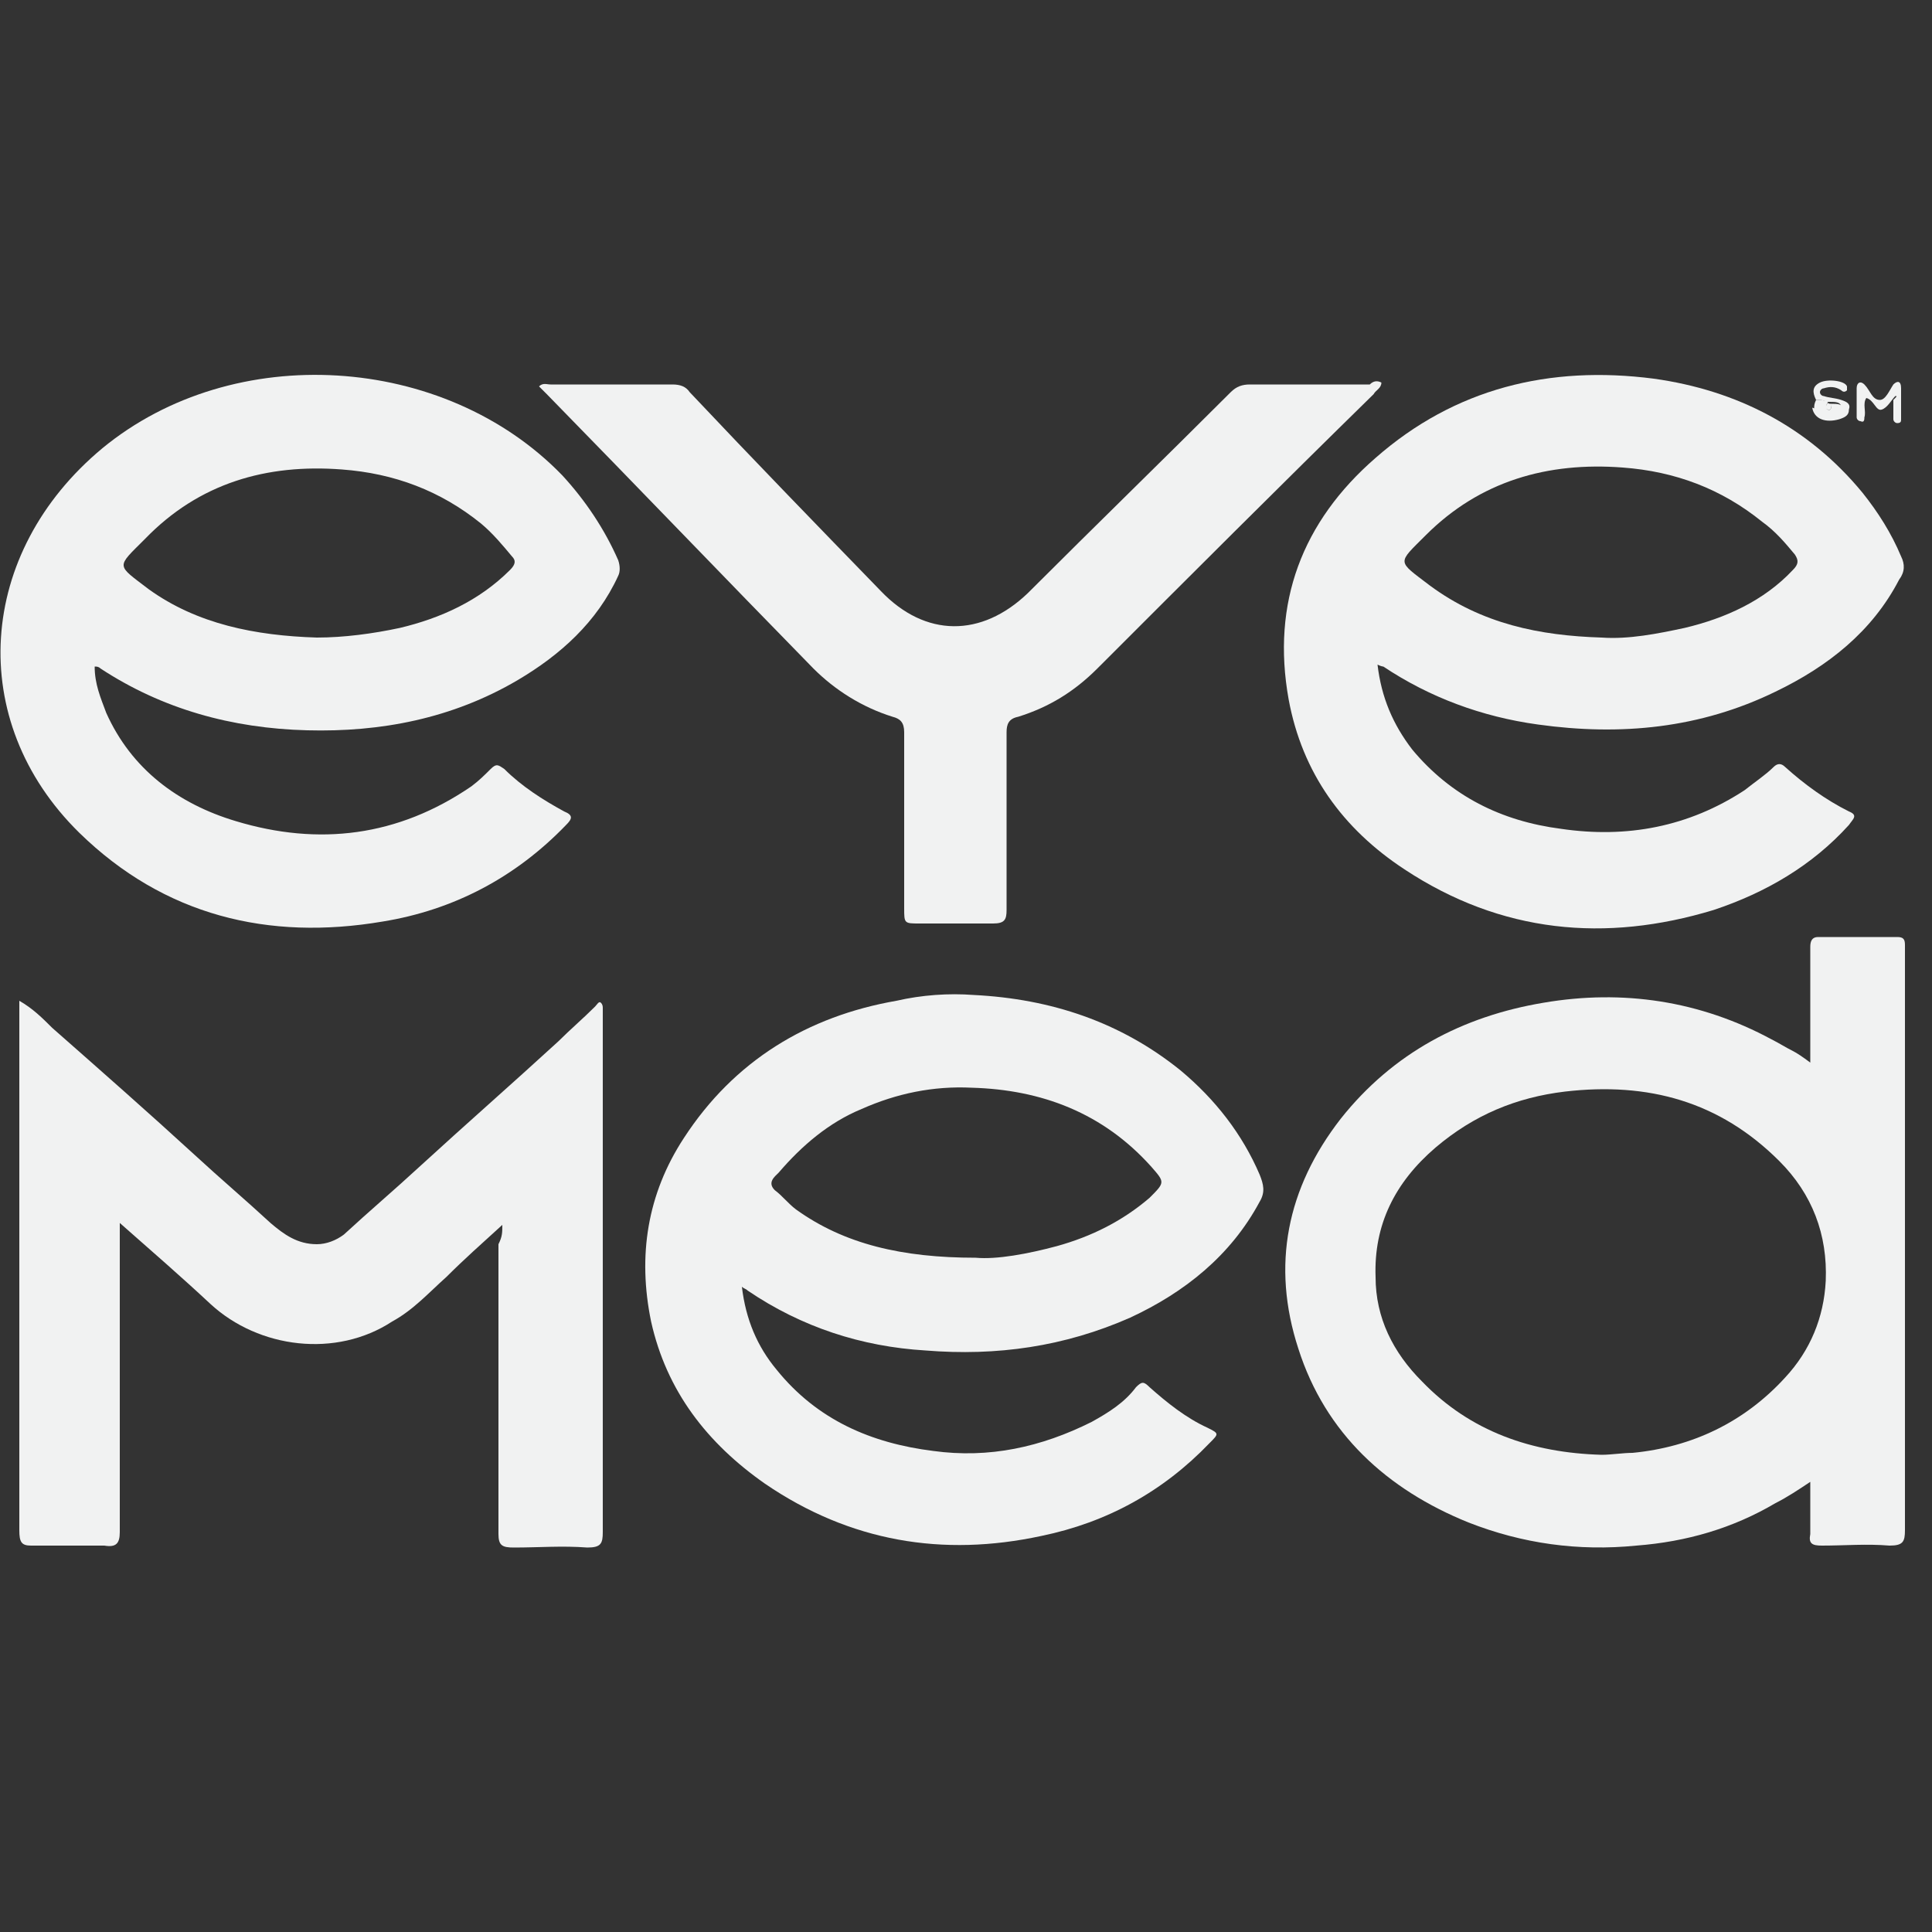 <?xml version="1.0" encoding="utf-8"?>
<!-- Generator: Adobe Illustrator 18.1.1, SVG Export Plug-In . SVG Version: 6.00 Build 0)  -->
<svg version="1.1" id="Layer_1" xmlns="http://www.w3.org/2000/svg" xmlns:xlink="http://www.w3.org/1999/xlink" x="0px" y="0px"
	 viewBox="0 0 100 100" enable-background="new 0 0 100 100" xml:space="preserve">
<rect x="0" y="0" width="100" height="100" fill="#333333" stroke="none"/>
<g id="c8k0aC.tif">
	<g>
		<path fill="#F1F2F2" d="M4.9,34.5c0,0.9,0.3,1.6,0.6,2.4c1.3,2.9,3.7,4.7,6.7,5.6c4.3,1.3,8.4,0.8,12.2-1.8c0.4-0.3,0.7-0.6,1-0.9
			c0.3-0.3,0.4-0.2,0.7,0c0.9,0.9,2,1.6,3.1,2.2c0.5,0.2,0.4,0.4,0.1,0.7c-2.6,2.7-5.8,4.4-9.5,5c-5.9,1-11.3-0.3-15.7-4.6
			c-5.9-5.8-5.3-14.5,1.2-19.9c6.8-5.6,17.7-4.9,23.8,1.4c1.2,1.3,2.2,2.8,2.9,4.4c0.1,0.3,0.1,0.6,0,0.8c-1.1,2.4-3,4.1-5.2,5.4
			c-3.4,2-7.1,2.7-10.9,2.6c-3.9-0.1-7.5-1.1-10.7-3.2C5.1,34.5,5,34.5,4.9,34.5z M16.4,33c1.4,0,2.9-0.2,4.3-0.5
			c2.1-0.5,4.1-1.4,5.7-3c0.3-0.3,0.3-0.5,0.1-0.7c-0.5-0.6-1-1.2-1.6-1.7c-2.1-1.7-4.5-2.6-7.2-2.8c-3.9-0.3-7.4,0.7-10.2,3.6
			c-1.5,1.5-1.5,1.3,0.2,2.6C10.2,32.3,13.2,32.9,16.4,33z"/>
		<path fill="#F1F2F2" d="M71.3,34.4c0.2,1.7,0.8,3.1,1.8,4.4c2,2.4,4.6,3.7,7.7,4.1c3.4,0.5,6.6-0.1,9.5-2c0.5-0.4,1.1-0.8,1.5-1.2
			c0.2-0.2,0.4-0.2,0.6,0c1,0.9,2.1,1.7,3.3,2.3c0.5,0.2,0.2,0.4,0,0.7c-1.9,2.1-4.3,3.5-7,4.4c-5.6,1.7-11,1.2-16-2.1
			c-3.2-2.1-5.3-5-6-8.8c-0.9-5,0.7-9.2,4.5-12.5c4.1-3.6,9-4.8,14.4-4.1c4.3,0.6,8,2.5,10.8,5.9c0.8,1,1.5,2.1,2,3.3
			c0.2,0.4,0.2,0.8-0.1,1.2c-1.4,2.7-3.7,4.5-6.4,5.8c-3.9,1.9-8,2.3-12.3,1.7c-2.9-0.4-5.6-1.4-8-3C71.6,34.5,71.5,34.5,71.3,34.4z
			 M82.9,33c1.4,0.1,2.9-0.2,4.3-0.5c2.1-0.5,4.1-1.4,5.6-3c0.3-0.3,0.3-0.5,0.1-0.8c-0.5-0.6-1-1.2-1.7-1.7
			c-2.1-1.7-4.5-2.6-7.2-2.8c-3.9-0.3-7.4,0.7-10.2,3.5c-1.5,1.5-1.5,1.3,0.2,2.6C76.7,32.3,79.7,32.9,82.9,33z"/>
		<path fill="#F1F2F2" d="M38.4,66.6c0.2,1.7,0.8,3.1,1.8,4.3c2.1,2.6,4.9,3.8,8.1,4.2c2.9,0.4,5.6-0.2,8.2-1.5
			c0.9-0.5,1.7-1,2.3-1.8c0.3-0.3,0.4-0.3,0.7,0c0.9,0.8,1.9,1.6,3,2.1c0.6,0.3,0.6,0.3,0.1,0.8c-2.4,2.5-5.3,4.1-8.7,4.8
			c-5.1,1.1-9.9,0.3-14.3-2.7c-3-2.1-5.1-4.8-5.9-8.4c-0.7-3.4-0.2-6.6,1.7-9.5c2.6-4,6.4-6.3,11-7.1c1.3-0.3,2.7-0.4,4-0.3
			c4,0.2,7.6,1.4,10.7,3.9c1.8,1.5,3.2,3.3,4.1,5.4c0.2,0.5,0.3,0.9,0,1.4c-1.5,2.8-3.9,4.7-6.7,6c-3.4,1.5-6.9,2-10.6,1.7
			c-3.3-0.2-6.4-1.2-9.2-3.1c-0.1-0.1-0.2-0.1-0.3-0.2C38.5,66.6,38.5,66.6,38.4,66.6z M50.5,65.1c1.1,0.1,2.7-0.2,4.2-0.6
			c1.8-0.5,3.4-1.3,4.8-2.5c0.8-0.8,0.8-0.8,0.1-1.6c-2.5-2.8-5.7-4-9.3-4.1c-2-0.1-3.9,0.3-5.7,1.1c-1.7,0.7-3.1,1.9-4.3,3.3
			c-0.2,0.2-0.6,0.5-0.2,0.9c0.4,0.3,0.7,0.7,1.1,1C43.7,64.4,46.7,65.1,50.5,65.1z"/>
		<path fill="#F1F2F2" d="M93.7,55c0-1.4,0-2.7,0-4c0-0.7,0-1.3,0-2c0-0.3,0.1-0.5,0.4-0.5c1.4,0,2.7,0,4.1,0c0.3,0,0.4,0.1,0.4,0.4
			c0,0.1,0,0.2,0,0.4c0,10,0,19.9,0,29.9c0,0.6-0.1,0.8-0.8,0.8c-1.2-0.1-2.3,0-3.5,0c-0.5,0-0.7-0.1-0.6-0.6c0-0.9,0-1.7,0-2.7
			c-0.6,0.4-1.2,0.8-1.8,1.1c-2.2,1.3-4.6,2-7.2,2.2c-3,0.3-5.9-0.1-8.7-1.2c-4.2-1.7-7.4-4.6-8.8-9c-1.4-4.3-0.6-8.3,2.2-11.9
			c2.7-3.4,6.3-5.3,10.5-6c4.1-0.7,8.1-0.1,11.8,1.9c0.4,0.2,0.7,0.4,1.1,0.6C93,54.5,93.3,54.7,93.7,55z M82.9,75.3
			c0.5,0,1.1-0.1,1.6-0.1c3.1-0.3,5.8-1.6,7.9-3.9c1.3-1.4,2-3.1,2.1-5c0.1-2.4-0.7-4.5-2.4-6.2c-3.1-3.1-6.8-4.1-11.1-3.6
			c-2.5,0.3-4.7,1.2-6.7,2.9c-2.1,1.8-3.2,4-3.1,6.7c0,2.1,0.9,3.9,2.4,5.4C76.1,74.1,79.3,75.2,82.9,75.3z"/>
		<path fill="#F1F2F2" d="M26,63.4c-1.1,1-2,1.8-2.9,2.7c-0.9,0.8-1.7,1.7-2.8,2.3c-2.9,1.9-6.9,1.4-9.4-0.9c-1.5-1.4-3-2.7-4.7-4.2
			c0,0.4,0,0.6,0,0.8c0,5.1,0,10.1,0,15.2c0,0.6-0.2,0.8-0.8,0.7c-1.3,0-2.5,0-3.8,0C1.1,80,1,79.8,1,79.2C1,70.8,1,62.4,1,54
			c0-0.7,0-1.4,0-2.2c0.7,0.4,1.2,0.9,1.7,1.4c2.5,2.2,5,4.4,7.4,6.6c1.3,1.2,2.6,2.3,3.9,3.5c0.7,0.6,1.4,1.1,2.4,1.1
			c0.5,0,1-0.2,1.4-0.5c1.3-1.2,2.6-2.3,3.9-3.5c2.4-2.2,4.8-4.3,7.2-6.5c0.6-0.6,1.3-1.2,1.9-1.8c0.1-0.1,0.2-0.3,0.3-0.2
			c0.1,0.1,0.1,0.2,0.1,0.3c0,0.1,0,0.2,0,0.3c0,8.9,0,17.8,0,26.8c0,0.6-0.1,0.8-0.8,0.8c-1.3-0.1-2.5,0-3.8,0
			c-0.6,0-0.8-0.1-0.8-0.7c0-5,0-10,0-15C26,64,26,63.8,26,63.4z"/>
		<path fill="#F1F2F2" d="M71.5,19.8c0,0.3-0.3,0.4-0.4,0.6c-4.8,4.7-9.6,9.5-14.3,14.2c-1.2,1.2-2.5,2-4.1,2.5
			c-0.5,0.1-0.6,0.4-0.6,0.8c0,3.1,0,6.1,0,9.2c0,0.5-0.1,0.7-0.7,0.7c-1.3,0-2.5,0-3.8,0c-0.8,0-0.8,0-0.8-0.8c0-3,0-6.1,0-9.1
			c0-0.5-0.2-0.7-0.6-0.8c-1.6-0.5-3-1.4-4.1-2.5c-4.6-4.7-9.2-9.5-13.8-14.2c-0.1-0.1-0.3-0.3-0.4-0.4c0.2-0.2,0.4-0.1,0.6-0.1
			c2.1,0,4.2,0,6.3,0c0.4,0,0.7,0.1,0.9,0.4c3.3,3.5,6.6,6.9,9.9,10.3c2.3,2.4,5.2,2.4,7.6,0.1c3.5-3.5,7-6.9,10.5-10.4
			c0.3-0.3,0.6-0.4,1-0.4c2.1,0,4.1,0,6.2,0C71.1,19.7,71.3,19.7,71.5,19.8z"/>
		<path fill="#F1F2F2" d="M98.1,20.5c-0.2,0.2-0.4,0.6-0.7,0.7c-0.3,0.1-0.4-0.5-0.8-0.6c-0.2,0.3,0,0.7-0.1,1c0,0.1,0,0.3-0.2,0.2
			c-0.1,0-0.2-0.1-0.2-0.2c0-0.5,0-1,0-1.5c0-0.3,0.2-0.4,0.4-0.2c0.3,0.3,0.4,0.8,0.8,0.8c0.3,0,0.5-0.5,0.7-0.8
			c0.2-0.2,0.4-0.2,0.4,0.2c0,0.5,0,1,0,1.6c0,0.1,0,0.2-0.2,0.2c-0.1,0-0.2-0.1-0.2-0.2c0-0.3,0-0.7,0-1
			C98.2,20.5,98.2,20.5,98.1,20.5z"/>
		<path fill="#F1F2F2" d="M94,20.7c-0.2-0.4-0.2-0.7,0.2-0.9c0.4-0.2,1.3-0.1,1.4,0.2c0,0,0,0.1,0,0.2c-0.1,0.1-0.2,0.1-0.3,0
			c-0.3-0.2-0.6-0.2-0.9-0.1c-0.1,0-0.2,0.1-0.2,0.2c0,0.1,0.1,0.2,0.2,0.2c0.3,0.1,0.6,0.1,0.9,0.2c0.3,0.1,0.5,0.2,0.4,0.5
			c0,0.3-0.2,0.4-0.5,0.5c-0.7,0.2-1.3,0-1.4-0.6c0.3,0.1,0.6,0.2,0.9,0.3c0.2,0,0.6,0,0.6-0.3c0-0.3-0.3-0.3-0.6-0.3
			c-0.1,0-0.2,0-0.2,0C94.4,20.7,94.2,20.7,94,20.7z"/>
		<path fill="#F1F2F2" d="M94,20.7c0.2,0,0.4,0,0.6,0.1c0,0.1-0.2,0.3,0,0.4c0.2,0.1,0.2-0.2,0.2-0.3c0.3,0,0.6,0,0.6,0.3
			c0,0.3-0.4,0.3-0.6,0.3c-0.3-0.1-0.6-0.2-0.9-0.3C93.9,21,93.9,20.9,94,20.7z"/>
		<path fill="#F1F2F2" d="M94.8,20.9c0,0.1,0,0.4-0.2,0.3c-0.3-0.1,0-0.2,0-0.4C94.6,20.9,94.7,20.9,94.8,20.9z"/>
	</g>
</g>
</svg>
